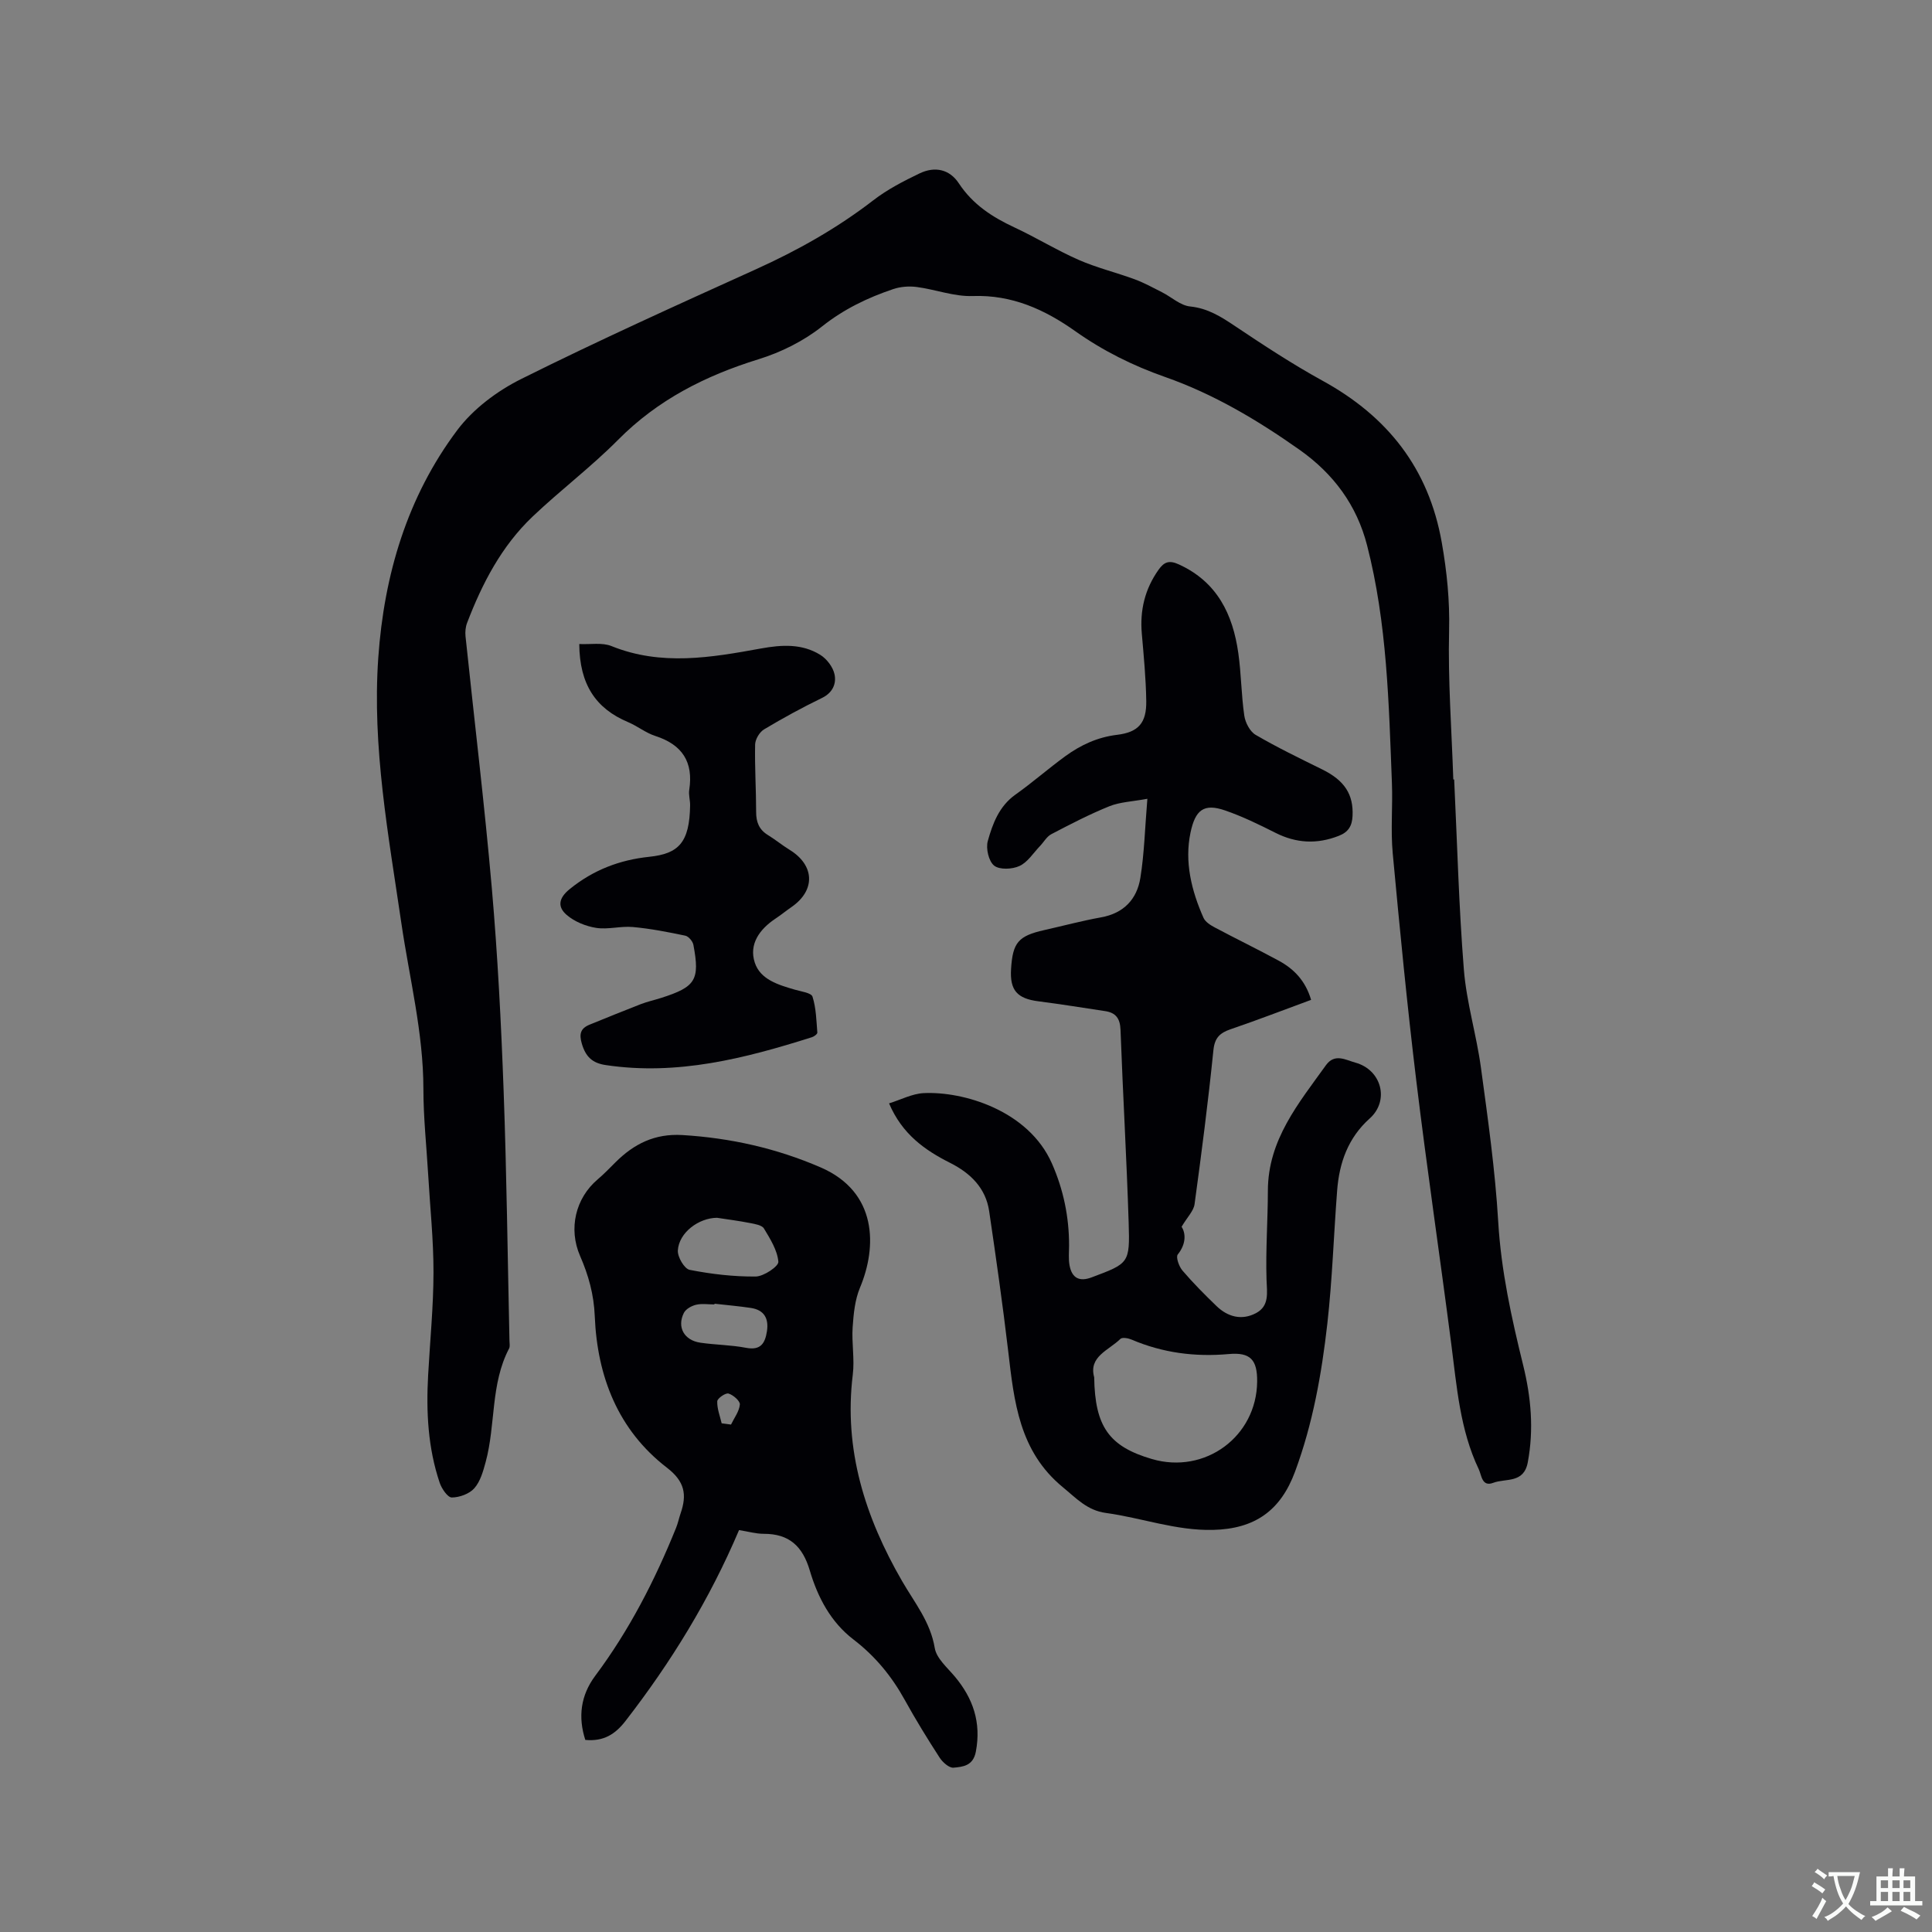 <svg enable-background="new 0 0 400 400" viewBox="0 0 400 400" xmlns="http://www.w3.org/2000/svg"><rect x="0" y="0" width="400" height="400" fill="#808080" stroke="none"/><g fill="#010105"><path d="m301.07 161.38c.63 13.13.96 26.29 2.01 39.39.55 6.83 2.62 13.51 3.54 20.33 1.44 10.59 2.94 21.2 3.57 31.85.6 10.14 2.75 19.91 5.16 29.68 1.64 6.66 2.24 13.3.96 20.13-.83 4.44-4.58 3.26-7.15 4.24-2.35.9-2.41-1.56-2.99-2.79-3.91-8.19-4.55-17.11-5.7-25.94-2.35-18.18-5.04-36.31-7.24-54.5-1.9-15.67-3.42-31.38-4.88-47.09-.45-4.83.02-9.73-.17-14.59-.64-16.5-.99-33.04-5.14-49.18-2.15-8.35-6.95-14.82-14-19.8-8.7-6.14-17.78-11.54-27.85-15.07-6.64-2.33-12.83-5.41-18.59-9.49-6.32-4.47-13.08-7.55-21.22-7.26-3.83.14-7.69-1.36-11.57-1.87-1.58-.21-3.36-.08-4.87.43-5.31 1.79-10.23 4.15-14.75 7.74-3.81 3.02-8.48 5.35-13.15 6.79-11 3.41-20.84 8.38-29.05 16.66-5.58 5.63-11.98 10.45-17.74 15.93-6.41 6.1-10.42 13.82-13.55 22.01-.32.84-.41 1.86-.32 2.76 1.82 17.39 3.93 34.76 5.45 52.18 1.21 13.94 1.93 27.93 2.44 41.91.63 17.25.83 34.53 1.21 51.79.01.53.14 1.15-.08 1.57-3.87 7.38-2.75 15.78-4.85 23.51-.52 1.91-1.1 4.02-2.35 5.43-1.02 1.16-3.07 1.9-4.66 1.91-.85 0-2.09-1.82-2.5-3.03-2.45-7.24-2.82-14.74-2.4-22.3.39-7.09 1.1-14.18 1.11-21.28.01-6.74-.71-13.48-1.1-20.22-.35-5.93-.99-11.85-.99-17.78-.01-11.65-2.89-22.88-4.56-34.28-2.67-18.24-6.08-36.45-4.78-55 1.2-17.11 5.97-33.25 16.34-47.08 3.3-4.4 8.25-8.11 13.22-10.59 16.01-7.98 32.33-15.35 48.63-22.73 8.64-3.91 16.79-8.49 24.31-14.29 2.9-2.24 6.25-3.97 9.57-5.56 3.19-1.53 6.22-.84 8.13 2.06 2.88 4.37 6.91 6.98 11.5 9.12 4.51 2.1 8.77 4.73 13.32 6.73 3.73 1.63 7.74 2.6 11.57 4.01 1.95.72 3.8 1.73 5.66 2.68 1.96.99 3.81 2.75 5.83 2.95 3.7.38 6.45 2.15 9.37 4.11 5.89 3.94 11.84 7.85 18.04 11.26 13.47 7.39 21.98 18.14 24.69 33.48 1.07 6.08 1.67 12.03 1.52 18.25-.25 10.26.53 20.55.87 30.82.07.02.13.01.18.01z"/><path d="m184.07 228.44c2.45-.76 4.78-2 7.15-2.12 8.17-.41 21.73 3.55 26.58 14.59 2.38 5.41 3.55 11.06 3.54 16.96 0 1.37-.15 2.78.1 4.12.5 2.65 2.06 3.42 4.56 2.48 7.73-2.9 7.94-2.91 7.68-11.24-.42-13.35-1.2-26.68-1.69-40.03-.09-2.35-.98-3.53-3.18-3.86-4.6-.69-9.19-1.44-13.81-2.03-4.41-.56-5.95-2.28-5.67-6.7.34-5.48 1.5-6.83 6.85-8.04 3.92-.88 7.82-1.93 11.77-2.64 4.71-.84 7.44-3.76 8.15-8.17.82-5.08.94-10.28 1.45-16.38-3.13.58-5.67.66-7.88 1.55-4.11 1.66-8.07 3.72-12.01 5.78-.95.5-1.55 1.63-2.34 2.45-1.38 1.44-2.55 3.35-4.24 4.13-1.5.7-4.13.82-5.25-.07-1.13-.89-1.75-3.56-1.32-5.09 1.01-3.62 2.35-7.21 5.72-9.61 3.54-2.51 6.81-5.39 10.32-7.95 3.19-2.32 6.66-3.94 10.71-4.43 4.46-.54 6.13-2.48 6.06-7.01-.07-4.65-.52-9.3-.92-13.94-.42-4.84.63-9.22 3.46-13.22 1.17-1.65 2.21-2.03 4.2-1.12 7.94 3.62 11.18 10.32 12.32 18.37.61 4.29.61 8.67 1.24 12.96.21 1.43 1.16 3.27 2.34 3.96 4.47 2.61 9.14 4.87 13.79 7.16 4.62 2.28 6.5 5.16 6.28 9.66-.1 2.02-.85 3.31-2.82 4.08-4.52 1.78-8.83 1.57-13.17-.63-3.39-1.71-6.83-3.39-10.41-4.62-4.4-1.52-6.16-.1-7.15 4.6-1.27 6.04.2 12.01 2.69 17.63.38.85 1.43 1.52 2.32 1.99 4.39 2.34 8.87 4.51 13.24 6.88 3.17 1.71 5.56 4.18 6.72 8.12-5.6 2.06-11.09 4.18-16.66 6.08-2.24.77-3.31 1.77-3.57 4.37-1.08 10.64-2.45 21.26-3.9 31.86-.19 1.39-1.48 2.64-2.68 4.66.79 1.24 1.06 3.43-.8 5.75-.43.54.26 2.49.98 3.33 2.2 2.57 4.6 4.99 7.04 7.34 2.35 2.27 5.24 3.02 8.18 1.47 2.82-1.5 2.27-4.22 2.18-6.99-.19-6.11.27-12.25.28-18.37.02-10.53 6.36-18.08 12.02-25.97 1.82-2.53 4.1-1.08 6.08-.54 5.47 1.5 7.11 7.88 2.99 11.56-4.49 4.02-6.31 9.17-6.75 14.94-.71 9.19-1 18.42-2.03 27.56-1.18 10.41-3.01 20.71-6.69 30.64-2.99 8.07-8.32 11.84-16.97 12.05-7.7.18-14.78-2.5-22.19-3.51-3.88-.53-6.11-3.03-8.9-5.32-9.05-7.43-10.1-17.72-11.32-28.16-1.14-9.68-2.52-19.33-3.94-28.97-.7-4.82-3.87-7.89-8.03-10-5.3-2.66-9.98-5.96-12.7-12.35zm42.47 56.71c.15 10.25 3.11 14.34 11.96 16.93 11 3.21 21.68-4.66 21.78-16.05.04-4.51-1.4-6.09-5.87-5.69-6.99.63-13.67-.24-20.13-2.99-.69-.3-1.94-.52-2.31-.15-2.4 2.37-6.63 3.64-5.43 7.95z"/><path d="m153.01 316.79c-6.14 14.46-14.11 27.39-23.5 39.51-2.12 2.74-4.52 4.29-8.33 3.93-1.52-4.71-.99-9.2 2.07-13.29 7.02-9.4 12.33-19.74 16.71-30.58.4-.98.61-2.03.95-3.03 1.33-3.84.9-6.59-2.83-9.46-10.14-7.8-14.43-18.9-14.94-31.35-.18-4.51-1.3-8.5-3.04-12.49-2.45-5.63-.96-11.95 3.65-15.86 1.29-1.09 2.47-2.33 3.67-3.52 3.83-3.82 8.13-5.99 13.86-5.65 9.96.6 19.51 2.75 28.61 6.69 11.84 5.12 11.69 16.5 8.16 24.91-1.05 2.51-1.33 5.43-1.52 8.2-.22 3.25.43 6.59.03 9.8-1.91 15.56 2.58 29.56 10.22 42.77 2.58 4.46 5.85 8.43 6.75 13.83.35 2.13 2.56 4.02 4.11 5.86 3.84 4.56 5.54 9.56 4.4 15.6-.56 2.95-2.67 3.14-4.63 3.32-.9.08-2.25-1.12-2.87-2.08-2.53-3.91-4.98-7.89-7.23-11.97-2.71-4.9-6.13-9.06-10.61-12.49-4.71-3.6-7.41-8.76-9.04-14.28-1.48-5.01-4.25-7.62-9.54-7.6-1.64 0-3.3-.49-5.11-.77zm-4.56-64.66c-3.79.03-7.89 3.06-8.11 6.77-.08 1.35 1.36 3.8 2.45 4.01 4.49.88 9.1 1.42 13.67 1.38 1.67-.02 4.77-2.12 4.69-3.06-.2-2.37-1.68-4.72-2.98-6.88-.43-.71-1.85-.93-2.87-1.13-2.26-.45-4.56-.74-6.85-1.09zm-.52 17.79c-.01.05-.01.1-.02.15-1.27 0-2.59-.22-3.8.07-.94.22-2.12.88-2.52 1.68-1.48 2.94.05 5.68 3.41 6.17 3.14.46 6.35.46 9.46 1.06 3.06.59 3.95-.97 4.33-3.45.4-2.64-.59-4.38-3.3-4.8-2.5-.38-5.04-.59-7.56-.88zm1.48 24.76c.65.09 1.29.18 1.94.26.66-1.38 1.7-2.72 1.83-4.15.07-.72-1.38-1.99-2.35-2.27-.62-.18-2.3.99-2.33 1.6-.06 1.51.56 3.04.91 4.56z"/><path d="m119.93 133.34c2.34.11 4.75-.35 6.66.42 10.31 4.17 20.64 2.38 30.97.5 4.3-.78 8.48-1.03 12.27 1.32 1.34.83 2.63 2.52 2.95 4.03.41 1.93-.37 3.81-2.59 4.89-4.09 1.99-8.1 4.17-12 6.51-.94.56-1.83 2.06-1.85 3.14-.1 4.66.21 9.32.21 13.98 0 2.11.63 3.66 2.46 4.77 1.53.94 2.93 2.1 4.46 3.04 5.22 3.2 5.41 8.38.42 11.84-1.13.78-2.2 1.66-3.35 2.42-3.28 2.19-5.52 5.28-4.27 9.1 1.15 3.52 4.9 4.61 8.29 5.6 1.3.38 3.41.65 3.66 1.45.75 2.35.8 4.94 1 7.44.02.29-.66.81-1.11.95-13.9 4.4-27.9 7.99-42.71 5.77-2.77-.41-4.14-1.73-4.93-4.4-.61-2.05-.28-3.2 1.61-3.97 3.52-1.43 7.04-2.87 10.58-4.24 1.38-.53 2.84-.85 4.25-1.3 7.12-2.28 8.02-3.7 6.65-10.98-.14-.74-1-1.76-1.68-1.9-3.59-.75-7.2-1.46-10.85-1.79-2.51-.23-5.13.56-7.59.18-2.15-.34-4.49-1.28-6.12-2.69-1.84-1.59-1.8-3.38.65-5.36 4.89-3.96 10.34-6.03 16.46-6.67 6.07-.64 8.34-2.93 8.45-10.68.01-1.06-.34-2.14-.18-3.17.89-5.78-1.45-9.37-7.01-11.16-1.99-.64-3.71-2.05-5.65-2.87-6.69-2.81-10.05-7.8-10.11-16.17z"/></g><path d="m377.9 391.2c-.2.3-.4.5-.6.8-.7-.6-1.4-1-2.2-1.5.2-.3.4-.5.5-.8.6.4 1.4.8 2.3 1.5zm-1.8 6.1c-.2-.2-.5-.4-.9-.6.4-.6.8-1.2 1.2-1.9s.7-1.3.9-1.9c.3.3.5.5.8.7-.7 1.3-1.4 2.6-2 3.7zm2.2-9c-.3.3-.5.5-.6.8-.6-.6-1.3-1.1-2-1.5.3-.3.5-.5.6-.7.6.5 1.3.9 2 1.4zm.3.2v-.9h2 4.5c-.3 1.3-.6 2.5-1 3.6s-.9 2.1-1.4 3c.4.5 1 1 1.6 1.4s1.2.8 1.9 1.1c-.3.2-.5.4-.8.8-.4-.3-1-.7-1.6-1.2s-1.2-1.1-1.6-1.6c-.5.6-1.1 1.1-1.7 1.6s-1.4.9-2.1 1.4c-.1-.3-.3-.5-.7-.8.6-.2 1.2-.5 1.9-1s1.4-1.1 2-1.8c-.5-.8-.9-1.6-1.2-2.5s-.6-2-.8-3.2c-.4.1-.7.1-1 .1zm2.5 2.7c.3 1 .7 1.7 1 2.2.3-.5.6-1.1 1-2s.6-1.9.9-3h-3.2-.4c.1.9.3 1.8.7 2.8z" fill="#fafbfa"/><path d="m396.5 388.5v1.5 3.6h1.5v.9c-.4 0-1 0-1.7 0h-7.9c-.5 0-.9 0-1.2 0v-.9h1.3v-3.5c0-.7 0-1.2 0-1.6h2.4c0-.8 0-1.4 0-1.7h1c0 .3-.1.8-.1 1.7h1.5c0-.8 0-1.4 0-1.7h1c0 .3-.1.9-.1 1.7zm-8.2 9.2c-.2-.3-.5-.5-.8-.8.8-.3 1.4-.6 1.9-.9s1-.7 1.4-1.1c.3.3.6.5.9.8-1.6 1-2.8 1.6-3.4 2zm2.6-6.8v-1.6h-1.5v1.6zm0 2.7v-1.9h-1.5v1.9zm2.4-2.7v-1.6h-1.5v1.6zm0 2.7v-1.9h-1.5v1.9zm.2 2 .7-.8c.4.2.9.5 1.6.8s1.3.7 1.8 1c-.3.3-.5.5-.8.8-.4-.3-1.5-1-3.3-1.8zm2-4.7v-1.6h-1.4v1.6zm0 2.7v-1.9h-1.4v1.9z" fill="#fafbfa"/></svg>